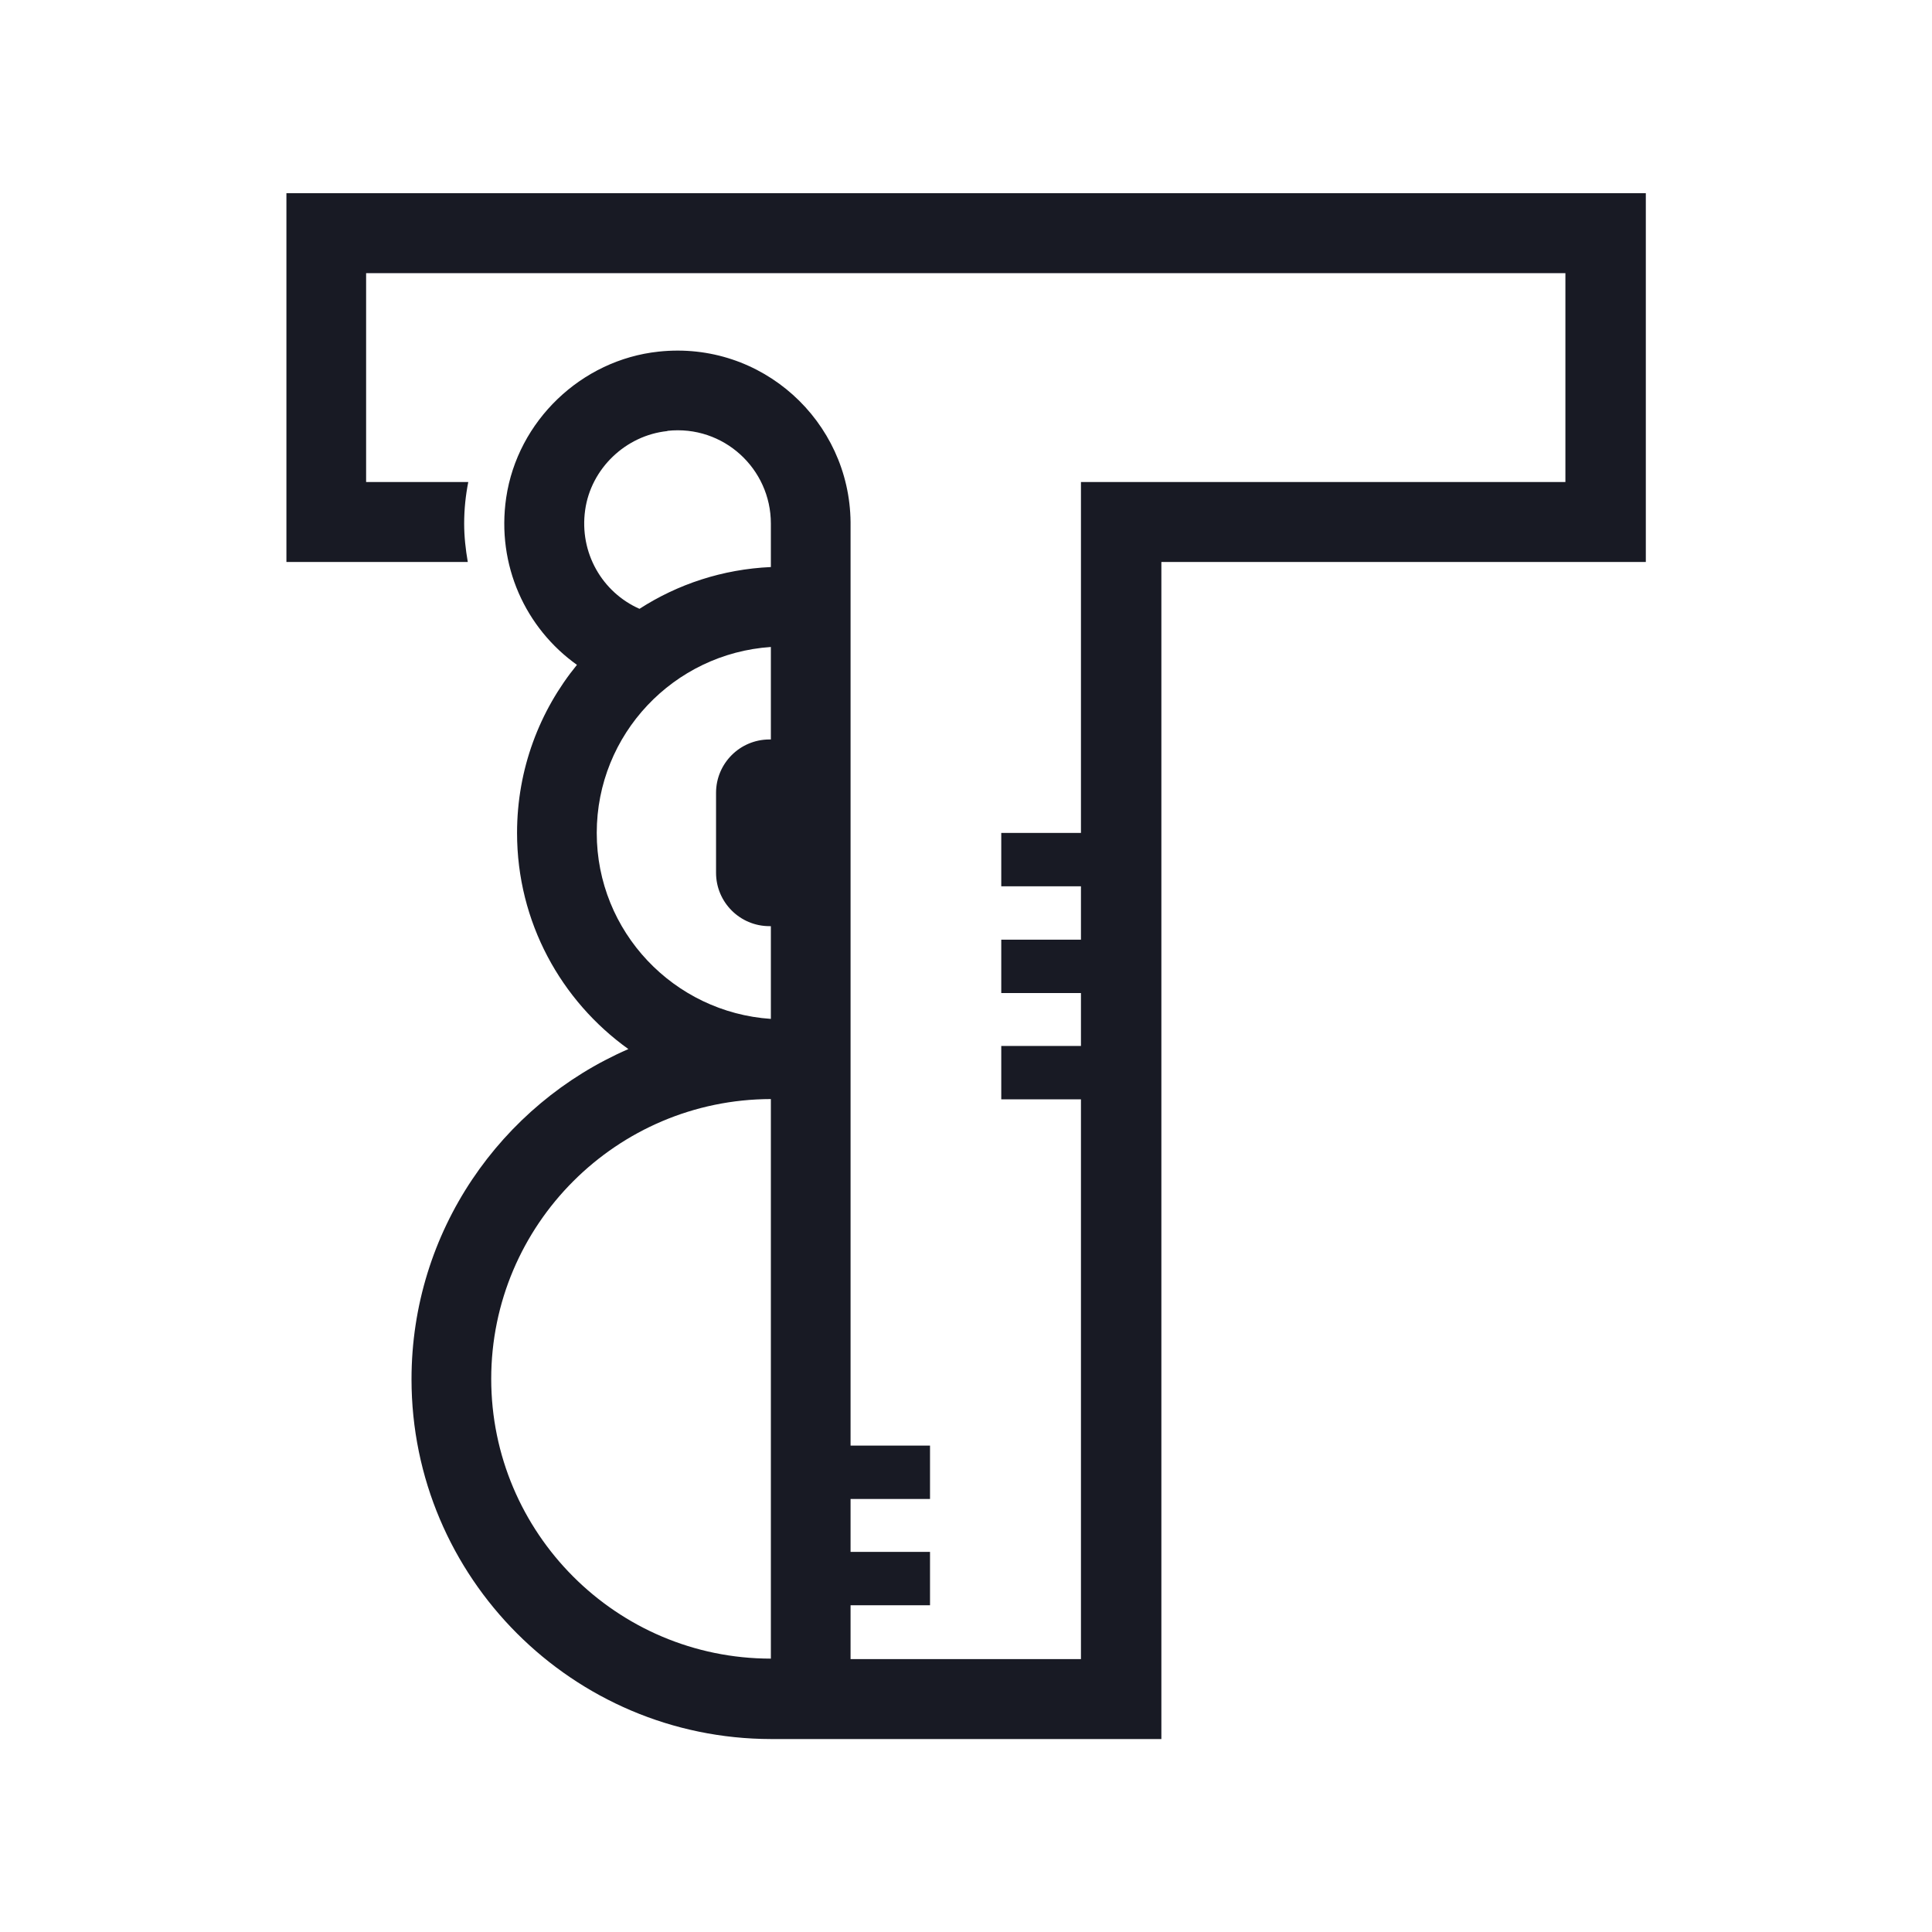 <svg xmlns="http://www.w3.org/2000/svg" fill="none" viewBox="0 0 4800 4800" height="4800" width="4800">
<path fill="#181A24" d="M711.602 480V1396.2H1162.2C1156.8 1365 1153.2 1333.2 1153.2 1300.8C1153.2 1265.4 1156.8 1231.2 1163.4 1197.6H909.602V678.6H3889.2V1197.6H2685.6V2069.4H2487.6V2202H2685.6V2334.6H2487.6V2467.2H2685.6V2598.6H2487.6V2731.2H2685.6V4122H2113.2V3988.2H2310.6V3855.6H2113.2V3724.2H2310.6V3591.6H2113.2V1297.8V1297.2C2110.8 1046.4 1893 846 1636.2 873.6C1444.2 894 1285.8 1045.8 1257.6 1236.6C1233 1404.6 1306.2 1561.2 1433.4 1651.8C1340.4 1765.8 1284.6 1911 1284.6 2069.4C1284.6 2290.8 1393.8 2486.4 1561.2 2606.4C1244.4 2743.8 1022.4 3060 1022.4 3426.6C1022.4 3919.2 1423.2 4320 1915.8 4320.6H2885.4V1396.2H4089V480H711.602ZM1658.4 1070.4C1797.6 1055.4 1915.2 1164.6 1915.2 1300.8V1400.4V1408.8C1795.2 1414.2 1683.6 1451.4 1588.8 1512.6C1496.4 1471.8 1438.8 1373.4 1453.8 1267.2C1468.2 1164 1554.6 1081.8 1657.8 1071L1658.4 1070.4ZM1915.2 1606.8V1837.2C1915.2 1837.2 1912.8 1837.2 1911.6 1837.2C1838.4 1837.2 1779 1896.6 1779 1969.8V2168.4C1779 2241.6 1838.4 2301 1911.6 2301C1912.8 2301 1914 2301 1915.2 2301V2531.4C1674 2515.2 1482.6 2314.8 1482.6 2069.4C1482.6 1824 1674 1623.6 1915.2 1607.4V1606.8ZM1220.4 3426C1220.4 3042.6 1532.4 2731.2 1915.2 2730.6V4120.8C1531.8 4120.8 1220.4 3808.8 1220.4 3425.4V3426Z"></path>
</svg>

